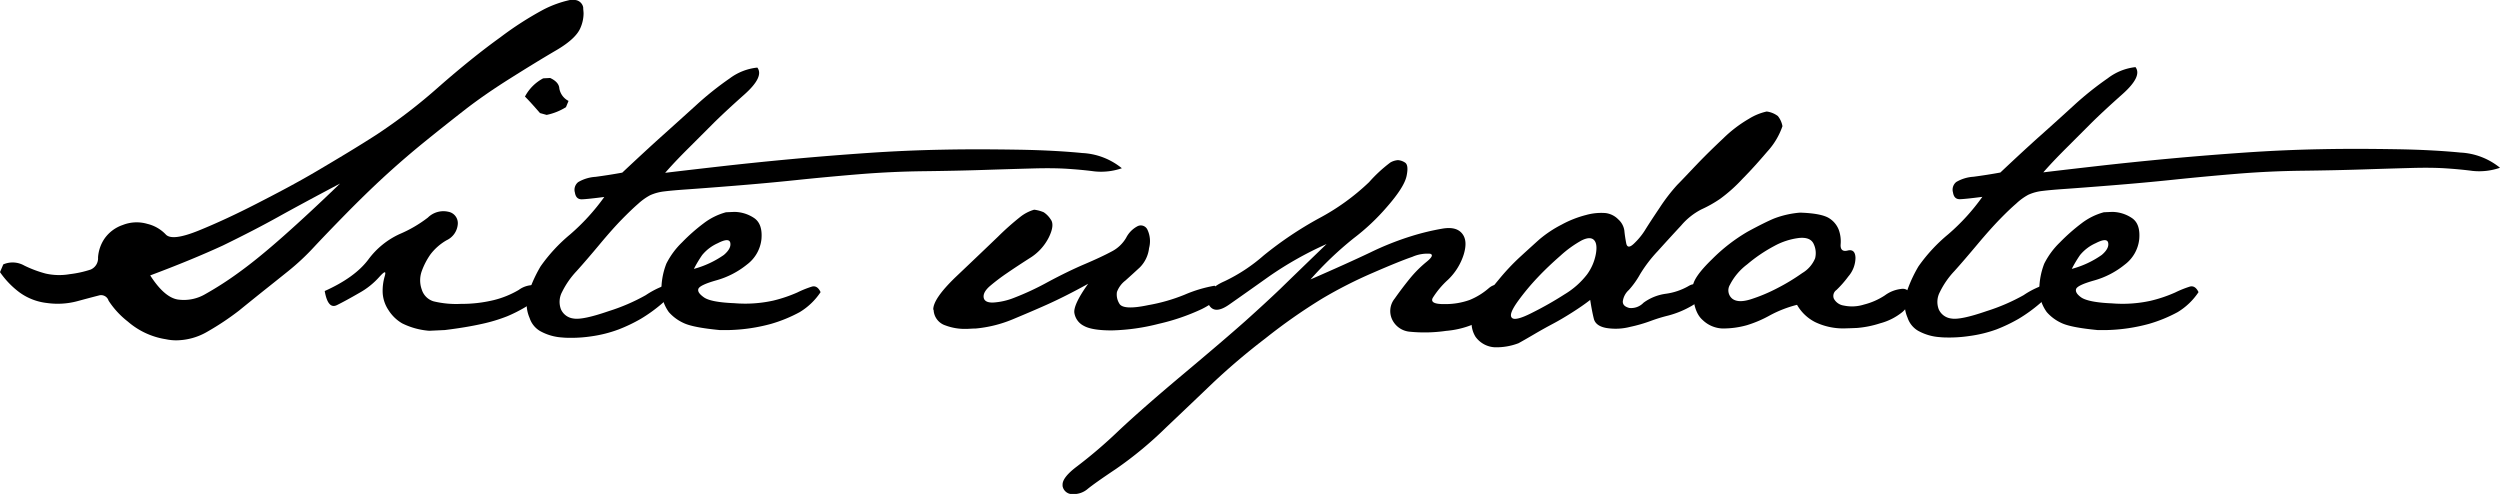 <svg xmlns="http://www.w3.org/2000/svg" viewBox="0 0 478.65 94.57"><g id="レイヤー_2" data-name="レイヤー 2"><g id="レイヤー_1-2" data-name="レイヤー 1"><path d="M4.64,50.84a22.12,22.12,0,0,0,4.11,1.54,11.83,11.83,0,0,0,4.61.11,20.29,20.29,0,0,0,4-.88,2.34,2.34,0,0,0,1.41-2.32A7.28,7.28,0,0,1,20,45.7a7,7,0,0,1,3.52-2.63,7.24,7.24,0,0,1,4.68-.21,7.16,7.16,0,0,1,3.51,2c.8.92,2.92.67,6.36-.73s7.12-3.11,11-5.1S56.86,35,60.75,32.7s7.68-4.56,11.36-6.93A104.09,104.09,0,0,0,84,16.63Q90.43,11,95.8,7.14a63.24,63.24,0,0,1,8.26-5.31A20.85,20.85,0,0,1,109.12,0h.64a1.75,1.75,0,0,1,1.9,1.41c0,.42.07.82.07,1.19a7.05,7.05,0,0,1-.57,2.67q-.84,2.12-4.67,4.36T97.7,15q-5,3.14-8.86,6.15t-7.49,5.95q-3.59,2.91-7,6t-7.53,7.24q-4.11,4.18-6.64,6.89a45.52,45.52,0,0,1-5,4.68q-2.49,2-4.85,3.87c-1.57,1.26-3.1,2.49-4.57,3.69a52.65,52.65,0,0,1-6,4,12,12,0,0,1-6,1.69,9.42,9.42,0,0,1-2-.21,14.48,14.48,0,0,1-7.28-3.38,16.35,16.35,0,0,1-3.69-4,1.5,1.5,0,0,0-1.86-1c-.82.21-2.19.57-4.11,1.09a14.57,14.57,0,0,1-5.84.35A11,11,0,0,1,3.76,56,16.57,16.57,0,0,1,0,52.1l.63-1.48A4.51,4.51,0,0,1,4.64,50.84Zm24.12,1.89q2.67,4.16,5.24,4.61a8.12,8.12,0,0,0,5.34-1.05,64.24,64.24,0,0,0,6.43-4.15q3.66-2.64,8.58-7t10.76-10q-7.32,3.87-11.85,6.39T42.68,47Q36.64,49.78,28.76,52.73Z"/><path d="M70.52,49.69a15.44,15.44,0,0,1,6-4.88,24.51,24.51,0,0,0,5.4-3.15,4.23,4.23,0,0,1,3.9-1.12,2.22,2.22,0,0,1,1.83,2.35A3.72,3.72,0,0,1,85.5,46a10.38,10.38,0,0,0-3.09,2.71,13.65,13.65,0,0,0-1.66,3.2,5.19,5.19,0,0,0,0,3.52A3.39,3.39,0,0,0,83,57.69a18.48,18.48,0,0,0,5.28.49,26,26,0,0,0,6.29-.73,17.82,17.82,0,0,0,4.75-1.94,4.68,4.68,0,0,1,3.44-.88l.42,1.69a7.63,7.63,0,0,1-2.63,2.5,28,28,0,0,1-3.41,1.72A30.65,30.65,0,0,1,92.32,62c-2.09.47-4.46.86-7.14,1.19l-3,.14A14,14,0,0,1,77,61.91a7.64,7.64,0,0,1-2.64-2.57,6.56,6.56,0,0,1-1.09-3.23,9.85,9.85,0,0,1,.39-3.22c.3-1.06,0-1-1,.09a14.61,14.61,0,0,1-3.92,3.13q-2.49,1.44-4.22,2.3t-2.35-2.69C66,54,68.79,52,70.52,49.69ZM104.66,22l-1.27-.35c-1.26-1.45-2.22-2.51-2.88-3.16A8.35,8.35,0,0,1,104,15l1.33-.07c1.13.52,1.71,1.2,1.76,2a3.3,3.3,0,0,0,1.76,2.39l-.49,1.2A11.37,11.37,0,0,1,104.66,22Z"/><path d="M101.57,55a25.84,25.84,0,0,1,1.93-4,31.36,31.36,0,0,1,5.66-6.12,40.91,40.91,0,0,0,6.54-7.17q-3.24.42-4.32.45c-.73,0-1.17-.4-1.31-1.3a1.87,1.87,0,0,1,.64-2,7.46,7.46,0,0,1,3.3-1c1.64-.22,3.35-.48,5.13-.81q4.73-4.44,7.7-7.1t6.4-5.77a60.09,60.09,0,0,1,6.47-5.17A10.61,10.61,0,0,1,145,12.94q1.33,1.76-2.5,5.17t-6.08,5.66l-4.32,4.32c-1.39,1.38-3,3-4.75,5q3.45-.42,10.3-1.2t14-1.44q7.17-.66,14.45-1.16t14.27-.63c4.66-.1,9.52-.08,14.56,0s9.14.33,12.3.64a13,13,0,0,1,7.56,2.91,12.17,12.17,0,0,1-5.27.6c-1.6-.21-3.31-.37-5.14-.49s-4-.14-6.57-.07-5.65.16-9.28.28-7.51.2-11.64.25-8.31.24-12.55.59-8.27.73-12.09,1.13-7.8.76-11.92,1.09-7.06.55-8.79.67-3.16.24-4.29.38a9.09,9.09,0,0,0-2.78.74A11.25,11.25,0,0,0,122.2,39c-.82.71-1.84,1.68-3.06,2.92s-2.66,2.86-4.32,4.85-3.14,3.71-4.43,5.14a16.35,16.35,0,0,0-2.78,4,4,4,0,0,0-.21,3.31,3,3,0,0,0,2.39,1.76q1.75.32,6.75-1.41a36.79,36.79,0,0,0,7.1-3.06,16.72,16.72,0,0,1,3.2-1.69,1.39,1.39,0,0,1,1.69.46c.4.54-.17,1.47-1.72,2.78a29.17,29.17,0,0,1-4.15,3,30.84,30.84,0,0,1-4.18,2,24.53,24.53,0,0,1-5.31,1.34,25.65,25.65,0,0,1-3.59.28c-.7,0-1.38,0-2-.07a9.91,9.91,0,0,1-4.18-1.23,4.51,4.51,0,0,1-2-2.5,6.84,6.84,0,0,1-.57-2.53.63.63,0,0,1,.07-.21A9.45,9.45,0,0,1,101.57,55Z"/><path d="M127.58,50.48a15,15,0,0,1,3-4.07,35,35,0,0,1,4.15-3.66A12.34,12.34,0,0,1,139,40.64l1.62-.07a6.94,6.94,0,0,1,3.8,1.2c1.07.75,1.53,2.07,1.37,4A7,7,0,0,1,143,50.66a16.23,16.23,0,0,1-5.81,3q-3.22.91-3.48,1.65c-.16.49.19,1,1.06,1.62s2.81,1,5.83,1.12a25,25,0,0,0,7.42-.49A27.2,27.2,0,0,0,152.65,56a19.56,19.56,0,0,1,2.81-1.13c.68-.18,1.23.17,1.65,1.06a12.63,12.63,0,0,1-4,3.83A27.41,27.41,0,0,1,147.66,62a33.49,33.49,0,0,1-8,1.19h-1.9c-3.43-.33-5.73-.78-6.93-1.37a8.45,8.45,0,0,1-2.78-2.07,7.85,7.85,0,0,1-1.4-3.59A13.79,13.79,0,0,1,127.58,50.48Zm5.28,1a18.27,18.27,0,0,0,5.73-2.67c1-.85,1.37-1.62,1.23-2.32s-.94-.68-2.39.07a8.16,8.16,0,0,0-3,2.28A23.61,23.61,0,0,0,132.86,51.47Z"/><path d="M182.92,53.09q5.27-5,8.15-7.77a51.41,51.41,0,0,1,4.33-3.84A7.77,7.77,0,0,1,198,40.15a6.75,6.75,0,0,1,1.83.49A4.6,4.6,0,0,1,201.16,42c.54.7.43,1.85-.35,3.44a9.8,9.8,0,0,1-3.69,4q-2.53,1.62-4.32,2.85a38.57,38.57,0,0,0-3.2,2.42c-.94.8-1.36,1.54-1.27,2.22s.67,1,1.72,1a12.83,12.83,0,0,0,4.12-.92,52.26,52.26,0,0,0,6.43-3q3.9-2.09,7.1-3.45c2.13-.91,3.84-1.71,5.1-2.39a6.79,6.79,0,0,0,2.81-2.64,5.11,5.11,0,0,1,2.11-2.18,1.39,1.39,0,0,1,1.94.57A5.12,5.12,0,0,1,220,47.5a6.24,6.24,0,0,1-1.76,3.69c-.91.84-1.84,1.69-2.78,2.53a4.85,4.85,0,0,0-1.61,2.18,3.26,3.26,0,0,0,.45,2.21c.45.87,2.27,1,5.49.32a34,34,0,0,0,7-2,25.64,25.64,0,0,1,5.77-1.73l1.19,1.41q-.63,1.55-3.65,3.06A40.38,40.38,0,0,1,221.84,62a39.43,39.43,0,0,1-9,1.26q-3.8,0-5.34-.88a3.35,3.35,0,0,1-1.8-2.46c-.16-1,.72-2.92,2.64-5.59-3.05,1.69-5.68,3-7.91,4s-4.44,1.93-6.64,2.85a24.17,24.17,0,0,1-7,1.72c-.66,0-1.29.07-1.9.07A10.52,10.52,0,0,1,181,62.3a3.26,3.26,0,0,1-2.25-3c-.05,0-.07,0-.07-.07C178.7,57.84,180.11,55.81,182.92,53.09Z"/><path d="M234.42,53.86a32.27,32.27,0,0,0,7.51-4.94,70,70,0,0,1,10.56-7.1,43.23,43.23,0,0,0,9.63-6.94,27.32,27.32,0,0,1,4.08-3.77,3.4,3.4,0,0,1,1.44-.45,2.78,2.78,0,0,1,1.34.45c.52.31.62,1.18.32,2.6s-1.56,3.4-3.76,5.91a41.28,41.28,0,0,1-6.37,6,66,66,0,0,0-8.26,7.88q7.09-3.09,11.46-5.17a56.17,56.17,0,0,1,7.88-3.13,46.5,46.5,0,0,1,6-1.44c1.66-.26,2.88,0,3.65.91s.89,2.21.36,4a11.43,11.43,0,0,1-3.06,4.92,16.44,16.44,0,0,0-2.89,3.45c-.42.82.35,1.21,2.31,1.18a13.74,13.74,0,0,0,4.76-.79A13.07,13.07,0,0,0,285,55.21q1.74-1.49,2.55.51A6.78,6.78,0,0,1,284.26,61a17.32,17.32,0,0,1-7.4,2.35,28.67,28.67,0,0,1-6.93.16,4.12,4.12,0,0,1-3.38-2.32,3.78,3.78,0,0,1,.46-4q1.41-2,2.92-3.86a22.54,22.54,0,0,1,3.16-3.17c1.11-.89,1.34-1.42.71-1.58a7.14,7.14,0,0,0-3.41.6q-2.46.84-7.56,3.06a85.05,85.05,0,0,0-9.67,4.92,107.82,107.82,0,0,0-10.93,7.66,128,128,0,0,0-10,8.48q-3.66,3.51-9,8.57a72.67,72.67,0,0,1-9.56,7.91q-4.26,2.85-5.52,3.91a4.1,4.1,0,0,1-2.53.91h-.28a1.86,1.86,0,0,1-1.9-1.55v-.28q0-1.41,2.81-3.51a90.83,90.83,0,0,0,7.81-6.68q4.63-4.36,12.48-10.94t11.88-10.16q4-3.59,6.75-6.22c1.8-1.76,4.75-4.61,8.82-8.54a67.27,67.27,0,0,0-11,6.19q-4.43,3.15-7.66,5.41t-4.18-.67C231.07,56.1,232.17,54.84,234.42,53.86Z"/><path d="M317.74,39.8a34.57,34.57,0,0,1,3.38-4.4c1-1,2.23-2.33,3.83-4s3.26-3.28,5-4.92a24.72,24.72,0,0,1,4.89-3.73,10.9,10.9,0,0,1,3.41-1.4,4.49,4.49,0,0,1,2.14.87,4.28,4.28,0,0,1,.88,1.94,13.87,13.87,0,0,1-2.92,4.88c-1.47,1.72-3,3.45-4.74,5.21a29.35,29.35,0,0,1-4.29,3.83,23.45,23.45,0,0,1-3.55,2,12.67,12.67,0,0,0-3.9,3.1q-2.12,2.28-4.5,4.92A26.13,26.13,0,0,0,314,52.52a16.39,16.39,0,0,1-2.14,3,3.52,3.52,0,0,0-1.16,2.21c0,.63.4,1,1.23,1.23a3.26,3.26,0,0,0,2.74-1,9.34,9.34,0,0,1,4.29-1.72,12,12,0,0,0,4.22-1.41c1-.61,1.54-.52,1.75.25s.37,1.41.46,1.9-.57,1.11-2,1.86a17.93,17.93,0,0,1-4,1.58,30.34,30.34,0,0,0-3.27,1,28.16,28.16,0,0,1-4,1.16,11.09,11.09,0,0,1-4.6.21c-1.34-.25-2.13-.84-2.36-1.75s-.47-2.12-.7-3.62c-1,.79-2.19,1.6-3.48,2.42s-2.51,1.54-3.66,2.15-2.34,1.27-3.58,2-2.24,1.3-3,1.72a11.89,11.89,0,0,1-4.57.78,4.85,4.85,0,0,1-3.66-2,5.12,5.12,0,0,1-.77-2.67,9.76,9.76,0,0,1,2-4.36q1.54-1.91,3.37-4.12a42.75,42.75,0,0,1,3.76-4q1.94-1.78,3.83-3.48A22.39,22.39,0,0,1,299,43a20.13,20.13,0,0,1,4.64-1.83,10.78,10.78,0,0,1,3.73-.38A4.06,4.06,0,0,1,309.83,42,3.54,3.54,0,0,1,311,44.16c.07.75.19,1.54.35,2.39s.66.88,1.48.1a13.19,13.19,0,0,0,2.11-2.56Q315.8,42.68,317.74,39.8ZM289.48,60.86q.66.66,3.9-1a65.28,65.28,0,0,0,6.19-3.52,15.4,15.4,0,0,0,4.29-3.8,9.53,9.53,0,0,0,1.68-3.9c.24-1.33.11-2.24-.38-2.71s-1.28-.43-2.36.11a21.1,21.1,0,0,0-4,2.88c-1.59,1.39-3.06,2.78-4.39,4.19a45.14,45.14,0,0,0-3.8,4.57C289.41,59.37,289,60.41,289.48,60.86Z"/><path d="M327.8,49.62a33.1,33.1,0,0,1,6.85-5.29q3.17-1.72,5-2.49a17.89,17.89,0,0,1,5-1.13c2.76.09,4.62.46,5.59,1.09A4.55,4.55,0,0,1,352.05,44a6.55,6.55,0,0,1,.36,2.78c-.07,1,.37,1.43,1.33,1.19s1.47.23,1.51,1.37a5.53,5.53,0,0,1-1.37,3.59,20,20,0,0,1-2.28,2.6,1.38,1.38,0,0,0-.49,1.65A2.56,2.56,0,0,0,353,58.5a7.61,7.61,0,0,0,3.88-.19,13,13,0,0,0,4-1.76A6.43,6.43,0,0,1,364,55.32a1.6,1.6,0,0,1,1.8,1,4.47,4.47,0,0,1-1.53,3.39A11.3,11.3,0,0,1,360,61.89a19.43,19.43,0,0,1-4.44.9c-1.13.05-1.81.07-2,.07a12.41,12.41,0,0,1-6.05-1.2,8.35,8.35,0,0,1-3.45-3.3,22.67,22.67,0,0,0-5.16,2,22.63,22.63,0,0,1-4.43,1.9,16.85,16.85,0,0,1-4.75.63A5.78,5.78,0,0,1,326,61.28c-1.28-1.1-1.91-3.18-1.91-6.23C324.08,53.81,325.34,52,327.8,49.62Zm6.71,1a11.32,11.32,0,0,0-3.3,3.91,2.06,2.06,0,0,0,.42,2.63c.75.61,1.94.66,3.58.14a31.65,31.65,0,0,0,5.1-2.14,38.53,38.53,0,0,0,4.75-2.88,5.89,5.89,0,0,0,2.46-2.82,4.06,4.06,0,0,0-.25-2.7c-.4-.94-1.33-1.34-2.81-1.2a13.16,13.16,0,0,0-4.78,1.55A29.19,29.19,0,0,0,334.51,50.62Z"/><path d="M365.38,55a25.84,25.84,0,0,1,1.93-4A31.36,31.36,0,0,1,373,44.86a40.13,40.13,0,0,0,6.54-7.17q-3.24.42-4.32.45c-.73,0-1.16-.4-1.3-1.3a1.89,1.89,0,0,1,.63-2,7.46,7.46,0,0,1,3.3-1c1.64-.22,3.36-.48,5.14-.81q4.71-4.44,7.7-7.1t6.39-5.77a61.08,61.08,0,0,1,6.47-5.17,10.61,10.61,0,0,1,5.31-2.14q1.34,1.76-2.49,5.17t-6.09,5.66l-4.32,4.32c-1.38,1.38-3,3-4.75,5q3.45-.42,10.3-1.2t14-1.44q7.17-.66,14.45-1.16t14.27-.63c4.67-.1,9.52-.08,14.56,0s9.14.33,12.3.64a13,13,0,0,1,7.56,2.91,12.17,12.17,0,0,1-5.27.6c-1.6-.21-3.31-.37-5.13-.49s-4-.14-6.58-.07-5.65.16-9.28.28-7.51.2-11.64.25-8.31.24-12.55.59-8.27.73-12.09,1.13-7.79.76-11.92,1.09-7.05.55-8.79.67-3.16.24-4.29.38a8.94,8.94,0,0,0-2.77.74A11,11,0,0,0,386,39c-.83.71-1.85,1.68-3.06,2.92s-2.66,2.86-4.33,4.85-3.14,3.71-4.43,5.14a16,16,0,0,0-2.77,4,4,4,0,0,0-.22,3.31,3,3,0,0,0,2.4,1.76q1.75.32,6.75-1.41a37.38,37.38,0,0,0,7.1-3.06,16.15,16.15,0,0,1,3.2-1.69,1.38,1.38,0,0,1,1.68.46c.4.54-.17,1.47-1.72,2.78a29.17,29.17,0,0,1-4.15,3,30.84,30.84,0,0,1-4.18,2A24.53,24.53,0,0,1,377,64.34a25.65,25.65,0,0,1-3.59.28c-.7,0-1.38,0-2-.07a9.91,9.91,0,0,1-4.19-1.23,4.55,4.55,0,0,1-2-2.5,6.81,6.81,0,0,1-.56-2.53.46.46,0,0,1,.07-.21A9.39,9.39,0,0,1,365.38,55Z"/><path d="M391.39,50.48a15,15,0,0,1,3-4.07,36.67,36.67,0,0,1,4.15-3.66,12.29,12.29,0,0,1,4.26-2.11l1.61-.07a6.91,6.91,0,0,1,3.8,1.2c1.08.75,1.53,2.07,1.37,4a7,7,0,0,1-2.81,4.92,16.19,16.19,0,0,1-5.8,3q-3.24.91-3.48,1.65t1,1.62c.87.58,2.81,1,5.84,1.12a25.1,25.1,0,0,0,7.42-.49A26.76,26.76,0,0,0,416.46,56a20,20,0,0,1,2.81-1.13c.68-.18,1.23.17,1.66,1.06a12.65,12.65,0,0,1-4,3.83A27.41,27.41,0,0,1,411.47,62a33.49,33.49,0,0,1-8,1.19h-1.9c-3.42-.33-5.73-.78-6.93-1.37a8.3,8.3,0,0,1-2.77-2.07,7.74,7.74,0,0,1-1.41-3.59A14,14,0,0,1,391.39,50.48Zm5.28,1a18,18,0,0,0,5.73-2.67c1-.85,1.37-1.62,1.23-2.32s-.94-.68-2.39.07a8.16,8.16,0,0,0-3,2.28A23.61,23.61,0,0,0,396.67,51.47Z"/></g></g></svg>